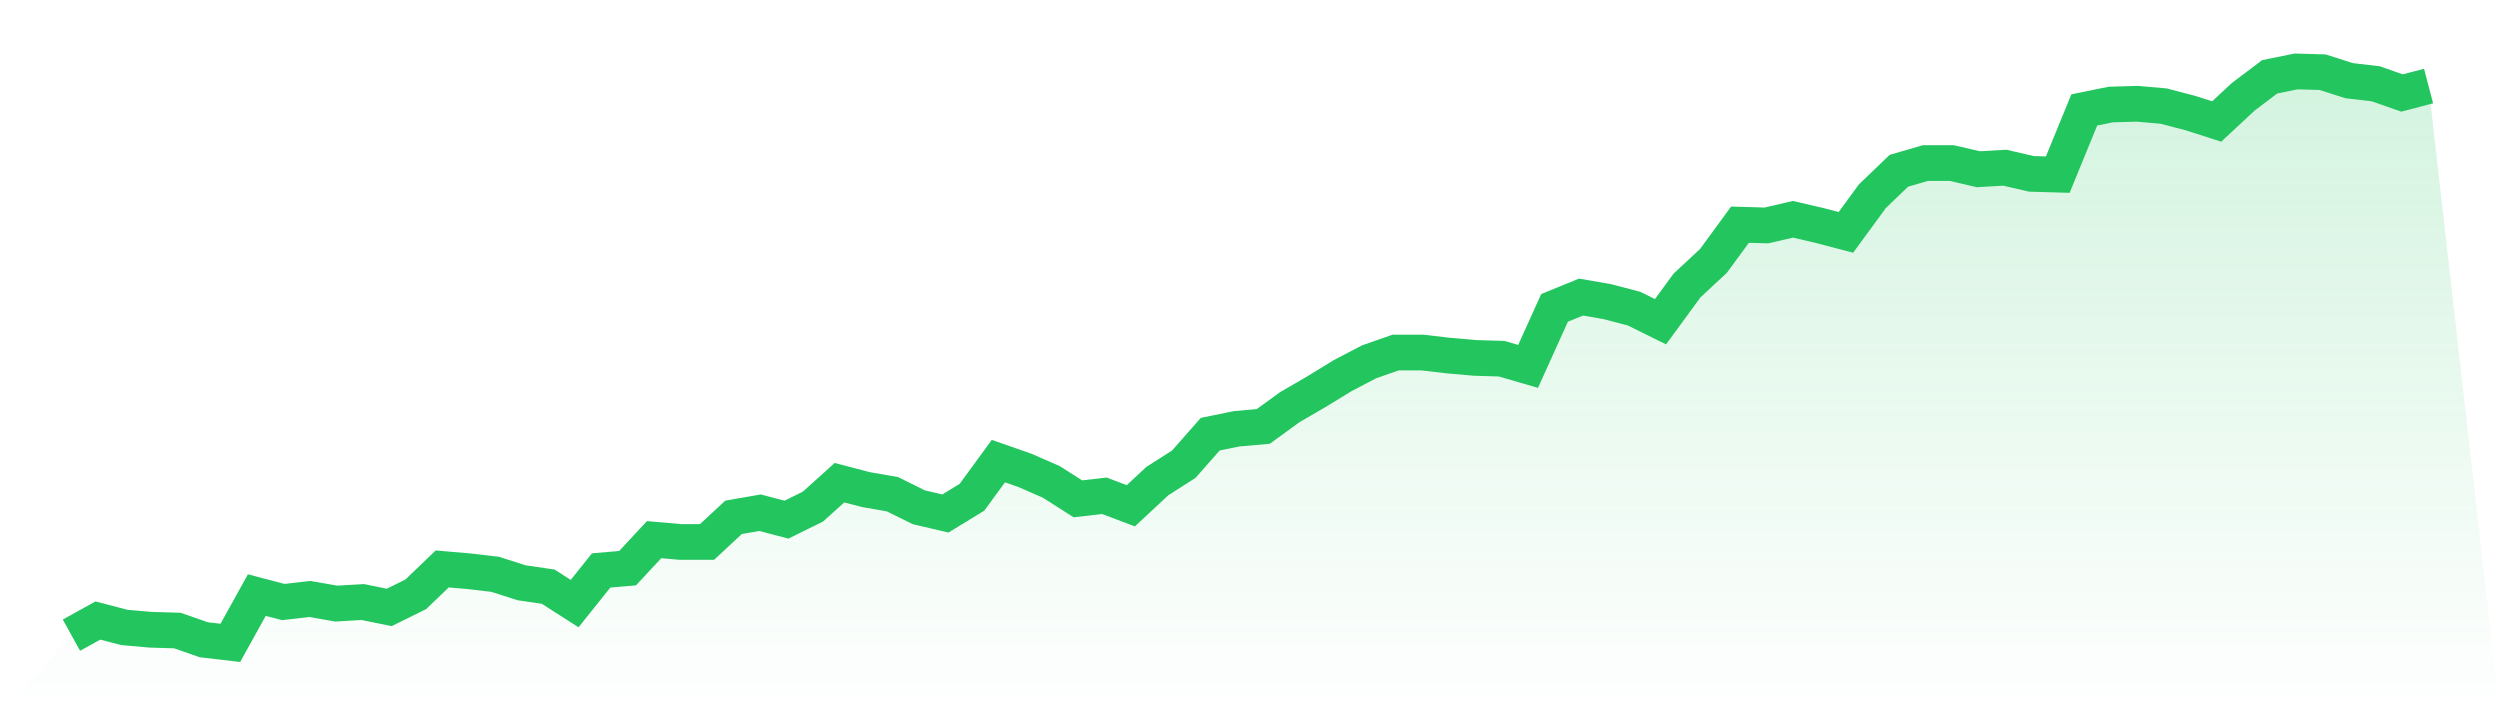 <svg viewBox="0 0 140 40" xmlns="http://www.w3.org/2000/svg">
<defs>
<linearGradient id="gradient" x1="0" x2="0" y1="0" y2="1">
<stop offset="0%" stop-color="#22c55e" stop-opacity="0.2"/>
<stop offset="100%" stop-color="#22c55e" stop-opacity="0"/>
</linearGradient>
</defs>
<path d="M4,35.569 L4,35.569 L5.483,34.749 L6.966,35.137 L8.449,35.267 L9.933,35.31 L11.416,35.827 L12.899,36 L14.382,33.326 L15.865,33.714 L17.348,33.542 L18.831,33.801 L20.315,33.714 L21.798,34.016 L23.281,33.283 L24.764,31.86 L26.247,31.989 L27.73,32.162 L29.213,32.636 L30.697,32.852 L32.18,33.801 L33.663,31.946 L35.146,31.817 L36.629,30.221 L38.112,30.35 L39.596,30.35 L41.079,28.97 L42.562,28.712 L44.045,29.1 L45.528,28.367 L47.011,27.03 L48.494,27.418 L49.978,27.677 L51.461,28.41 L52.944,28.755 L54.427,27.849 L55.91,25.822 L57.393,26.34 L58.876,26.987 L60.36,27.935 L61.843,27.763 L63.326,28.323 L64.809,26.943 L66.292,25.995 L67.775,24.313 L69.258,24.011 L70.742,23.881 L72.225,22.803 L73.708,21.941 L75.191,21.035 L76.674,20.259 L78.157,19.741 L79.64,19.741 L81.124,19.914 L82.607,20.043 L84.09,20.086 L85.573,20.518 L87.056,17.24 L88.539,16.636 L90.022,16.895 L91.506,17.283 L92.989,18.016 L94.472,15.989 L95.955,14.609 L97.438,12.582 L98.921,12.625 L100.404,12.28 L101.888,12.625 L103.371,13.013 L104.854,10.987 L106.337,9.563 L107.82,9.132 L109.303,9.132 L110.787,9.477 L112.27,9.391 L113.753,9.736 L115.236,9.779 L116.719,6.156 L118.202,5.854 L119.685,5.811 L121.169,5.941 L122.652,6.329 L124.135,6.803 L125.618,5.423 L127.101,4.302 L128.584,4 L130.067,4.043 L131.551,4.518 L133.034,4.69 L134.517,5.208 L136,4.819 L140,40 L0,40 z" fill="url(#gradient)"/>
<path d="M4,35.569 L4,35.569 L5.483,34.749 L6.966,35.137 L8.449,35.267 L9.933,35.31 L11.416,35.827 L12.899,36 L14.382,33.326 L15.865,33.714 L17.348,33.542 L18.831,33.801 L20.315,33.714 L21.798,34.016 L23.281,33.283 L24.764,31.86 L26.247,31.989 L27.73,32.162 L29.213,32.636 L30.697,32.852 L32.18,33.801 L33.663,31.946 L35.146,31.817 L36.629,30.221 L38.112,30.35 L39.596,30.35 L41.079,28.97 L42.562,28.712 L44.045,29.1 L45.528,28.367 L47.011,27.03 L48.494,27.418 L49.978,27.677 L51.461,28.41 L52.944,28.755 L54.427,27.849 L55.91,25.822 L57.393,26.34 L58.876,26.987 L60.36,27.935 L61.843,27.763 L63.326,28.323 L64.809,26.943 L66.292,25.995 L67.775,24.313 L69.258,24.011 L70.742,23.881 L72.225,22.803 L73.708,21.941 L75.191,21.035 L76.674,20.259 L78.157,19.741 L79.64,19.741 L81.124,19.914 L82.607,20.043 L84.09,20.086 L85.573,20.518 L87.056,17.24 L88.539,16.636 L90.022,16.895 L91.506,17.283 L92.989,18.016 L94.472,15.989 L95.955,14.609 L97.438,12.582 L98.921,12.625 L100.404,12.28 L101.888,12.625 L103.371,13.013 L104.854,10.987 L106.337,9.563 L107.82,9.132 L109.303,9.132 L110.787,9.477 L112.27,9.391 L113.753,9.736 L115.236,9.779 L116.719,6.156 L118.202,5.854 L119.685,5.811 L121.169,5.941 L122.652,6.329 L124.135,6.803 L125.618,5.423 L127.101,4.302 L128.584,4 L130.067,4.043 L131.551,4.518 L133.034,4.69 L134.517,5.208 L136,4.819" fill="none" stroke="#22c55e" stroke-width="2"/>
</svg>